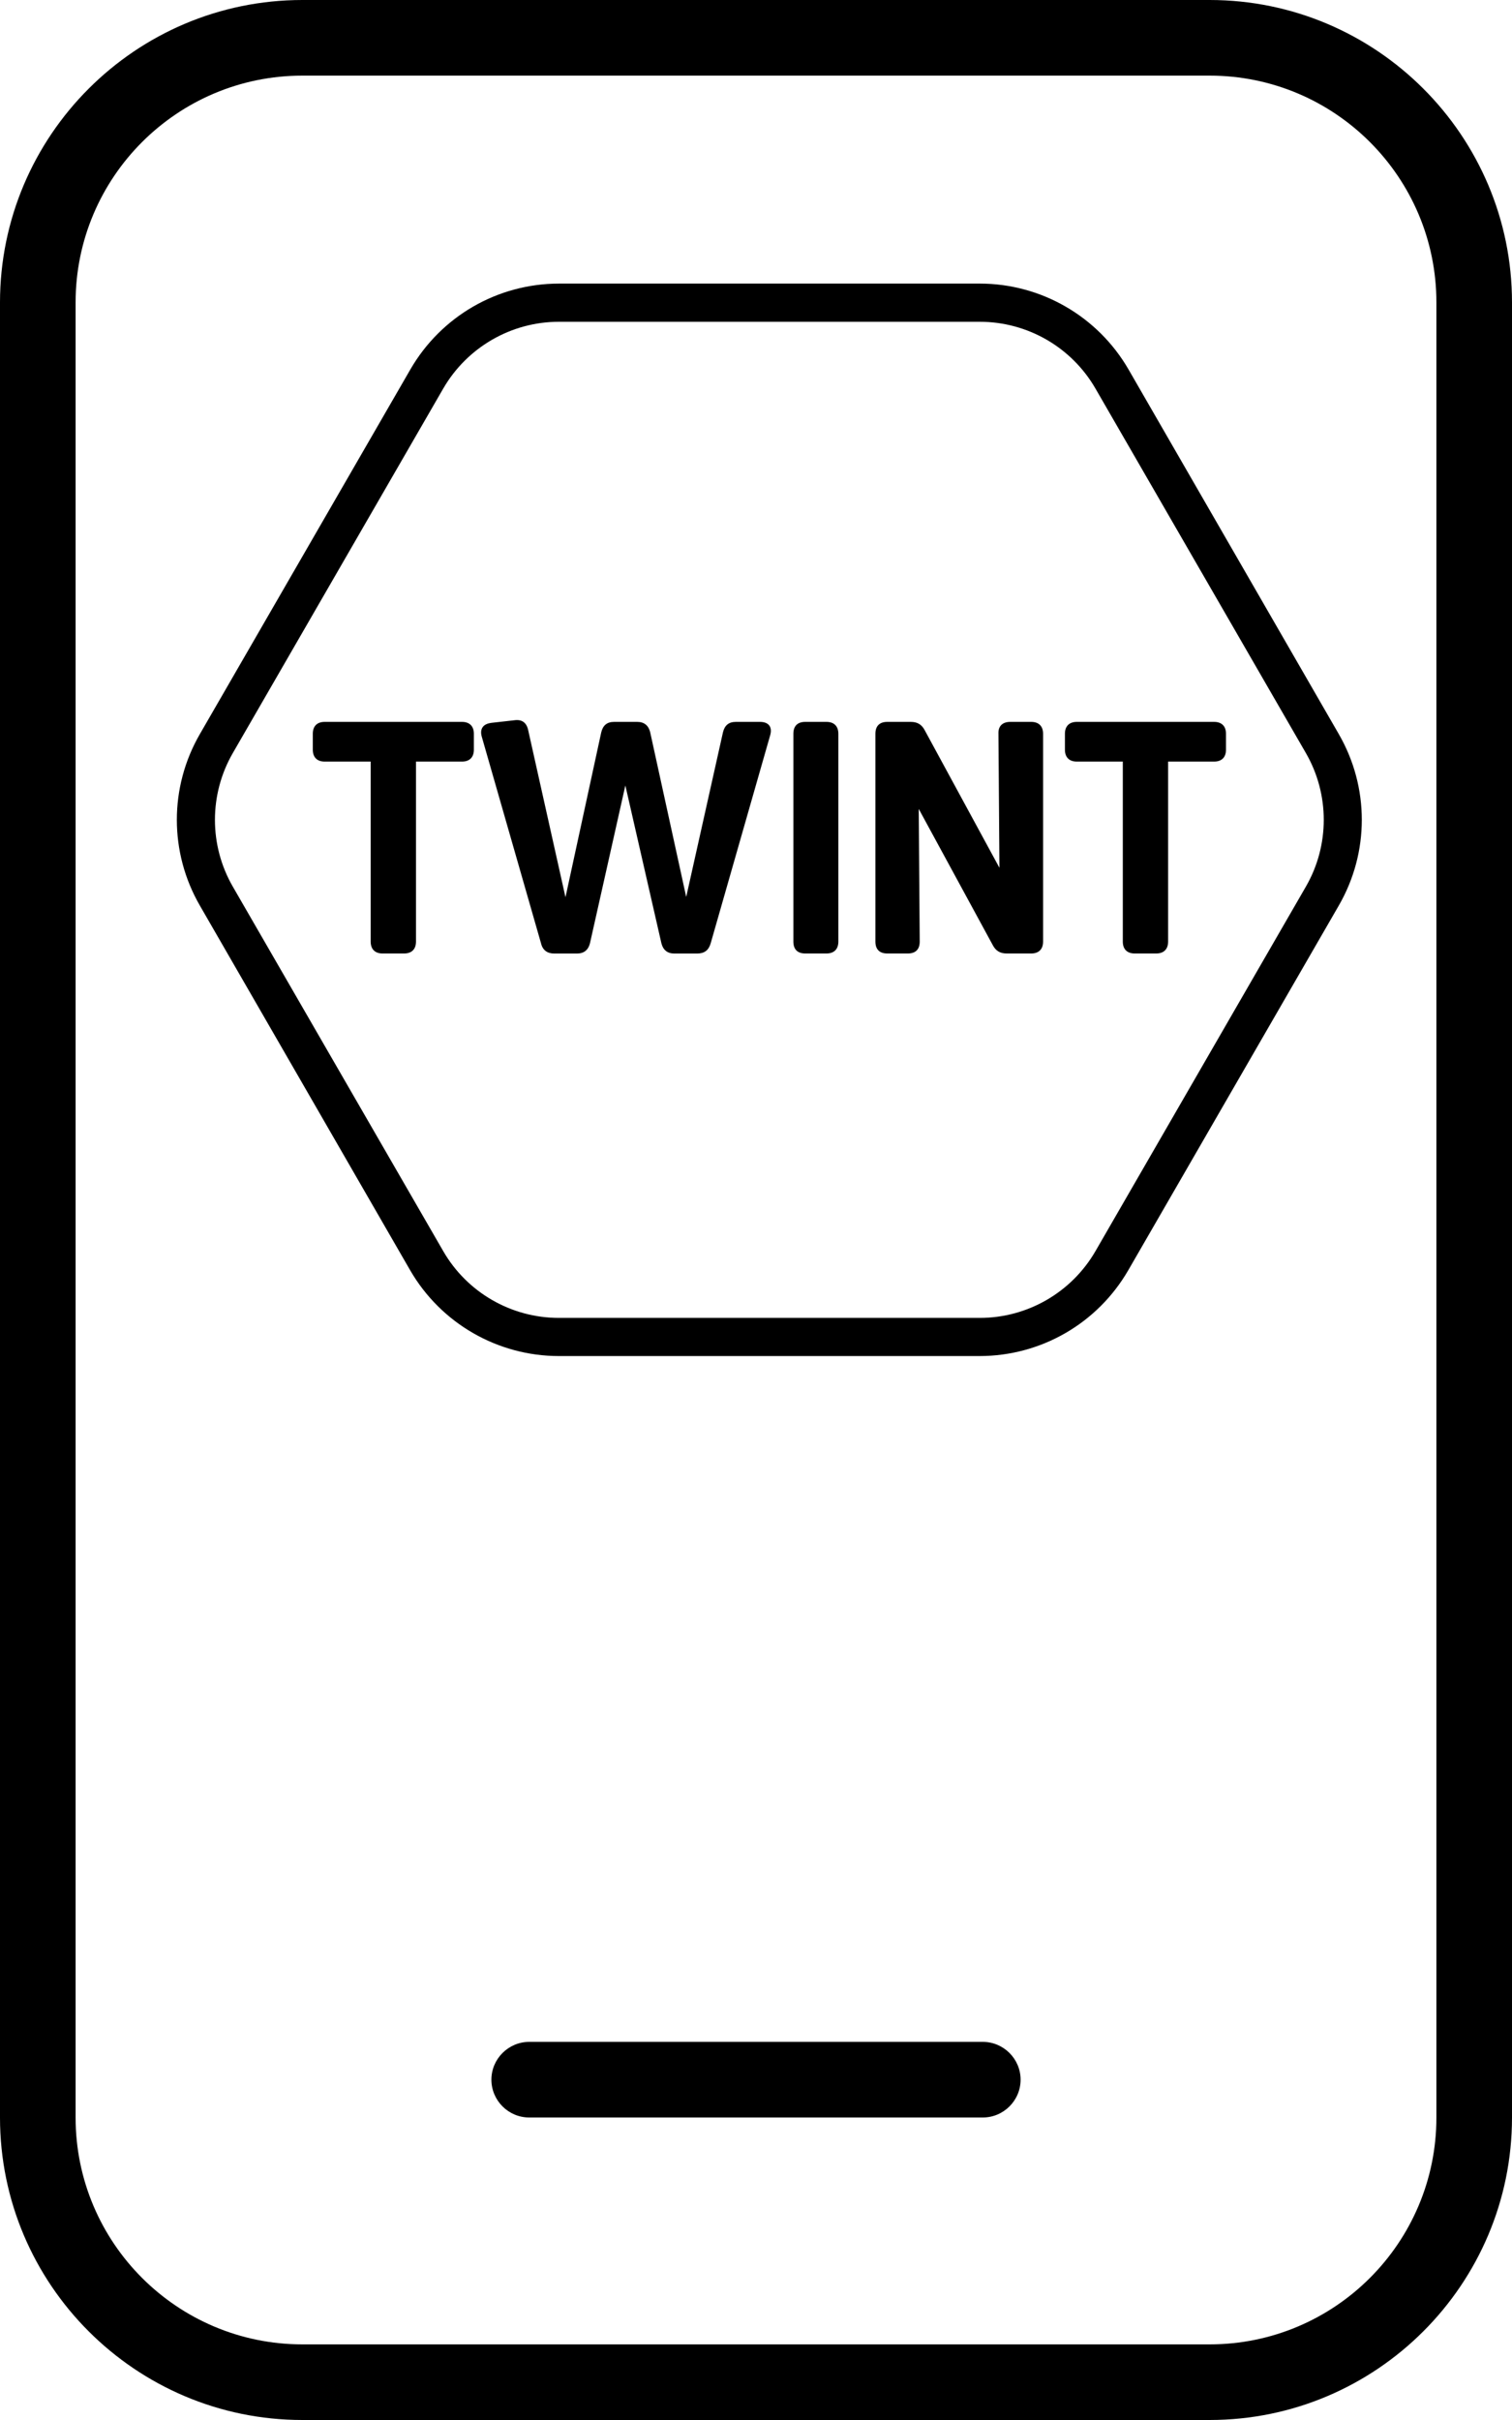 <?xml version="1.0" encoding="UTF-8"?>
<svg id="Ebene_1" data-name="Ebene 1" xmlns="http://www.w3.org/2000/svg" viewBox="0 0 320 512">
  <defs>
    <style>
      .cls-1 {
        fill: #000;
        stroke-width: 0px;
      }
    </style>
  </defs>
  <path class="cls-1" d="M49.27,159.33c-5.04,8.73-5.04,19.52,0,28.25l44.54,77.13c5.04,8.73,14.38,14.12,24.47,14.12h89.09c10.09,0,19.42-5.4,24.47-14.12l44.54-77.13c5.04-8.73,5.04-19.52,0-28.25l-44.54-77.13c-5.04-8.73-14.38-14.12-24.47-14.12h-89.09c-10.09,0-19.42,5.4-24.47,14.12l-44.54,77.13ZM42.31,191.61c-6.51-11.25-6.51-25.07,0-36.32l44.54-77.13c6.51-11.25,18.46-18.16,31.48-18.16h89.03c12.96,0,24.97,6.91,31.48,18.16l44.49,77.13c6.51,11.25,6.51,25.07,0,36.32l-44.54,77.13c-6.51,11.25-18.46,18.16-31.48,18.16h-89.03c-12.96,0-24.97-6.91-31.48-18.16l-44.49-77.13Z"/>
  <path class="cls-1" d="M64,16c-26.5,0-48,21.5-48,48v384c0,26.5,21.5,48,48,48h192c26.5,0,48-21.5,48-48V64c0-26.5-21.5-48-48-48H64ZM0,64C0,28.7,28.7,0,64,0h192c35.3,0,64,28.7,64,64v384c0,35.3-28.7,64-64,64H64c-35.3,0-64-28.7-64-64V64ZM112,432h96c4.4,0,8,3.6,8,8s-3.6,8-8,8h-96c-4.4,0-8-3.6-8-8s3.6-8,8-8Z"/>
  <g>
    <path class="cls-1" d="M68.72,161.13c-1.61,0-2.52-.91-2.52-2.52v-3.36c0-1.61.91-2.52,2.52-2.52h29.05c1.61,0,2.52.91,2.52,2.52v3.36c0,1.61-.91,2.52-2.52,2.52h-9.73v38.08c0,1.61-.91,2.52-2.52,2.52h-4.55c-1.61,0-2.52-.91-2.52-2.52v-38.08h-9.73Z"/>
    <path class="cls-1" d="M103.93,152.94l4.97-.56c1.54-.21,2.52.49,2.87,2.03l7.91,35.42,7.56-34.86c.35-1.47,1.19-2.24,2.73-2.24h4.9c1.47,0,2.38.77,2.73,2.17l7.63,34.86,7.77-34.79c.35-1.47,1.19-2.24,2.73-2.24h5.11c1.82,0,2.66,1.05,2.17,2.8l-12.6,44.04c-.42,1.47-1.33,2.17-2.87,2.17h-4.83c-1.47,0-2.38-.77-2.73-2.17l-7.63-33.39-7.49,33.39c-.35,1.4-1.26,2.17-2.73,2.17h-4.83c-1.47,0-2.45-.7-2.8-2.17l-12.53-43.68c-.49-1.68.28-2.73,1.96-2.94Z"/>
    <path class="cls-1" d="M170.43,152.73h4.48c1.61,0,2.52.91,2.52,2.52v43.96c0,1.61-.91,2.52-2.52,2.52h-4.48c-1.68,0-2.52-.91-2.52-2.52v-43.96c0-1.61.84-2.52,2.52-2.52Z"/>
    <path class="cls-1" d="M187.79,152.73h4.97c1.4,0,2.31.56,2.94,1.75l15.82,29.12-.21-28.35c-.07-1.61.84-2.52,2.52-2.52h4.41c1.61,0,2.52.91,2.52,2.52v43.96c0,1.61-.91,2.52-2.52,2.52h-5.18c-1.4,0-2.31-.56-2.94-1.75l-15.68-28.84.21,28.07c0,1.61-.84,2.52-2.52,2.52h-4.34c-1.68,0-2.52-.91-2.52-2.52v-43.96c0-1.61.84-2.52,2.52-2.52Z"/>
    <path class="cls-1" d="M227.9,161.13c-1.61,0-2.52-.91-2.52-2.52v-3.36c0-1.61.91-2.52,2.52-2.52h29.05c1.61,0,2.52.91,2.52,2.52v3.36c0,1.61-.91,2.52-2.52,2.52h-9.73v38.08c0,1.61-.91,2.52-2.52,2.52h-4.55c-1.61,0-2.52-.91-2.52-2.52v-38.08h-9.73Z"/>
  </g>
</svg>